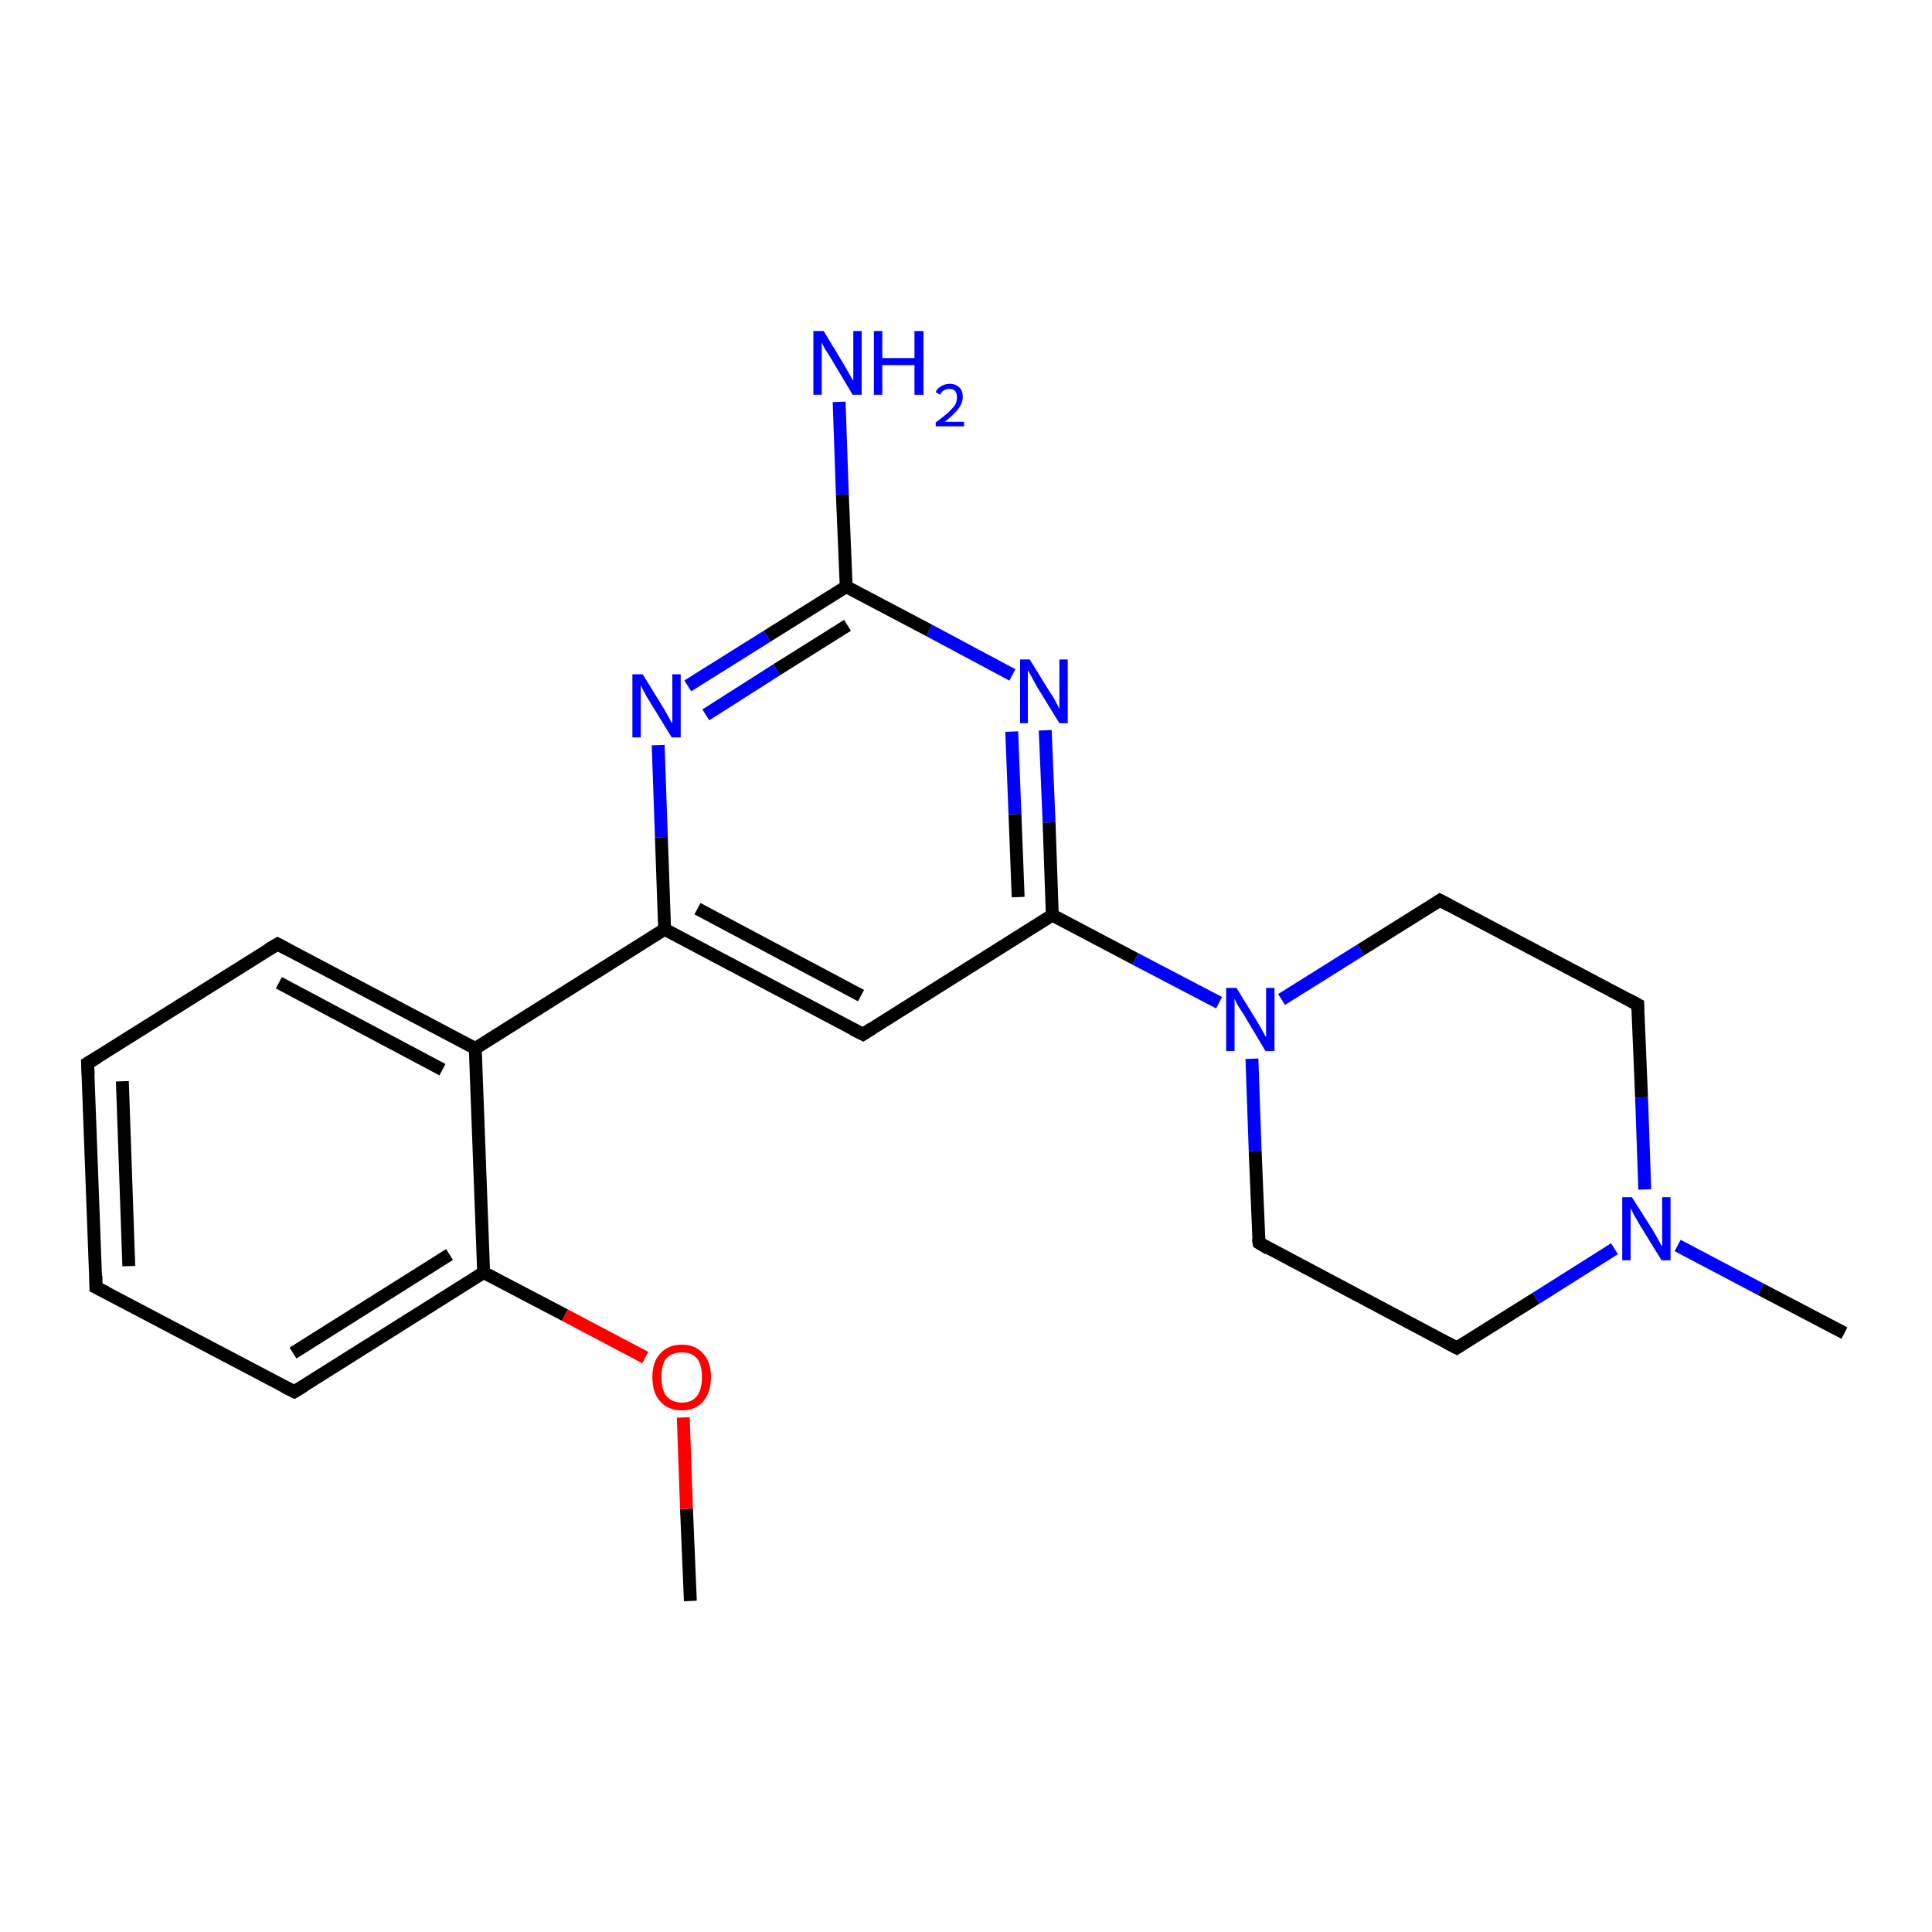<?xml version='1.0' encoding='iso-8859-1'?>
<svg version='1.1' baseProfile='full'
              xmlns='http://www.w3.org/2000/svg'
                      xmlns:rdkit='http://www.rdkit.org/xml'
                      xmlns:xlink='http://www.w3.org/1999/xlink'
                  xml:space='preserve'
width='300px' height='300px' viewBox='0 0 300 300'>
<!-- END OF HEADER -->
<rect style='opacity:1.0;fill:#FFFFFF;stroke:none' width='300.0' height='300.0' x='0.0' y='0.0'> </rect>
<path class='bond-0 atom-0 atom-1' d='M 107.2,248.6 L 106.6,234.3' style='fill:none;fill-rule:evenodd;stroke:#000000;stroke-width:2.0px;stroke-linecap:butt;stroke-linejoin:miter;stroke-opacity:1' />
<path class='bond-0 atom-0 atom-1' d='M 106.6,234.3 L 106.1,220.1' style='fill:none;fill-rule:evenodd;stroke:#FF0000;stroke-width:2.0px;stroke-linecap:butt;stroke-linejoin:miter;stroke-opacity:1' />
<path class='bond-1 atom-1 atom-2' d='M 100.2,210.8 L 87.7,204.2' style='fill:none;fill-rule:evenodd;stroke:#FF0000;stroke-width:2.0px;stroke-linecap:butt;stroke-linejoin:miter;stroke-opacity:1' />
<path class='bond-1 atom-1 atom-2' d='M 87.7,204.2 L 75.1,197.6' style='fill:none;fill-rule:evenodd;stroke:#000000;stroke-width:2.0px;stroke-linecap:butt;stroke-linejoin:miter;stroke-opacity:1' />
<path class='bond-2 atom-2 atom-3' d='M 75.1,197.6 L 45.7,216.1' style='fill:none;fill-rule:evenodd;stroke:#000000;stroke-width:2.0px;stroke-linecap:butt;stroke-linejoin:miter;stroke-opacity:1' />
<path class='bond-2 atom-2 atom-3' d='M 69.8,194.8 L 45.5,210.1' style='fill:none;fill-rule:evenodd;stroke:#000000;stroke-width:2.0px;stroke-linecap:butt;stroke-linejoin:miter;stroke-opacity:1' />
<path class='bond-3 atom-3 atom-4' d='M 45.7,216.1 L 14.9,199.9' style='fill:none;fill-rule:evenodd;stroke:#000000;stroke-width:2.0px;stroke-linecap:butt;stroke-linejoin:miter;stroke-opacity:1' />
<path class='bond-4 atom-4 atom-5' d='M 14.9,199.9 L 13.6,165.1' style='fill:none;fill-rule:evenodd;stroke:#000000;stroke-width:2.0px;stroke-linecap:butt;stroke-linejoin:miter;stroke-opacity:1' />
<path class='bond-4 atom-4 atom-5' d='M 20.0,196.6 L 19.0,167.9' style='fill:none;fill-rule:evenodd;stroke:#000000;stroke-width:2.0px;stroke-linecap:butt;stroke-linejoin:miter;stroke-opacity:1' />
<path class='bond-5 atom-5 atom-6' d='M 13.6,165.1 L 43.1,146.6' style='fill:none;fill-rule:evenodd;stroke:#000000;stroke-width:2.0px;stroke-linecap:butt;stroke-linejoin:miter;stroke-opacity:1' />
<path class='bond-6 atom-6 atom-7' d='M 43.1,146.6 L 73.8,162.8' style='fill:none;fill-rule:evenodd;stroke:#000000;stroke-width:2.0px;stroke-linecap:butt;stroke-linejoin:miter;stroke-opacity:1' />
<path class='bond-6 atom-6 atom-7' d='M 43.3,152.6 L 68.7,166.1' style='fill:none;fill-rule:evenodd;stroke:#000000;stroke-width:2.0px;stroke-linecap:butt;stroke-linejoin:miter;stroke-opacity:1' />
<path class='bond-7 atom-7 atom-8' d='M 73.8,162.8 L 103.2,144.3' style='fill:none;fill-rule:evenodd;stroke:#000000;stroke-width:2.0px;stroke-linecap:butt;stroke-linejoin:miter;stroke-opacity:1' />
<path class='bond-8 atom-8 atom-9' d='M 103.2,144.3 L 134.0,160.6' style='fill:none;fill-rule:evenodd;stroke:#000000;stroke-width:2.0px;stroke-linecap:butt;stroke-linejoin:miter;stroke-opacity:1' />
<path class='bond-8 atom-8 atom-9' d='M 108.3,141.1 L 133.7,154.6' style='fill:none;fill-rule:evenodd;stroke:#000000;stroke-width:2.0px;stroke-linecap:butt;stroke-linejoin:miter;stroke-opacity:1' />
<path class='bond-9 atom-9 atom-10' d='M 134.0,160.6 L 163.4,142.1' style='fill:none;fill-rule:evenodd;stroke:#000000;stroke-width:2.0px;stroke-linecap:butt;stroke-linejoin:miter;stroke-opacity:1' />
<path class='bond-10 atom-10 atom-11' d='M 163.4,142.1 L 176.3,148.9' style='fill:none;fill-rule:evenodd;stroke:#000000;stroke-width:2.0px;stroke-linecap:butt;stroke-linejoin:miter;stroke-opacity:1' />
<path class='bond-10 atom-10 atom-11' d='M 176.3,148.9 L 189.3,155.7' style='fill:none;fill-rule:evenodd;stroke:#0000FF;stroke-width:2.0px;stroke-linecap:butt;stroke-linejoin:miter;stroke-opacity:1' />
<path class='bond-11 atom-11 atom-12' d='M 194.4,164.4 L 194.9,178.7' style='fill:none;fill-rule:evenodd;stroke:#0000FF;stroke-width:2.0px;stroke-linecap:butt;stroke-linejoin:miter;stroke-opacity:1' />
<path class='bond-11 atom-11 atom-12' d='M 194.9,178.7 L 195.5,193.0' style='fill:none;fill-rule:evenodd;stroke:#000000;stroke-width:2.0px;stroke-linecap:butt;stroke-linejoin:miter;stroke-opacity:1' />
<path class='bond-12 atom-12 atom-13' d='M 195.5,193.0 L 226.2,209.3' style='fill:none;fill-rule:evenodd;stroke:#000000;stroke-width:2.0px;stroke-linecap:butt;stroke-linejoin:miter;stroke-opacity:1' />
<path class='bond-13 atom-13 atom-14' d='M 226.2,209.3 L 238.5,201.6' style='fill:none;fill-rule:evenodd;stroke:#000000;stroke-width:2.0px;stroke-linecap:butt;stroke-linejoin:miter;stroke-opacity:1' />
<path class='bond-13 atom-13 atom-14' d='M 238.5,201.6 L 250.7,193.9' style='fill:none;fill-rule:evenodd;stroke:#0000FF;stroke-width:2.0px;stroke-linecap:butt;stroke-linejoin:miter;stroke-opacity:1' />
<path class='bond-14 atom-14 atom-15' d='M 260.5,193.4 L 273.4,200.2' style='fill:none;fill-rule:evenodd;stroke:#0000FF;stroke-width:2.0px;stroke-linecap:butt;stroke-linejoin:miter;stroke-opacity:1' />
<path class='bond-14 atom-14 atom-15' d='M 273.4,200.2 L 286.4,207.0' style='fill:none;fill-rule:evenodd;stroke:#000000;stroke-width:2.0px;stroke-linecap:butt;stroke-linejoin:miter;stroke-opacity:1' />
<path class='bond-15 atom-14 atom-16' d='M 255.4,184.7 L 254.9,170.4' style='fill:none;fill-rule:evenodd;stroke:#0000FF;stroke-width:2.0px;stroke-linecap:butt;stroke-linejoin:miter;stroke-opacity:1' />
<path class='bond-15 atom-14 atom-16' d='M 254.9,170.4 L 254.3,156.0' style='fill:none;fill-rule:evenodd;stroke:#000000;stroke-width:2.0px;stroke-linecap:butt;stroke-linejoin:miter;stroke-opacity:1' />
<path class='bond-16 atom-16 atom-17' d='M 254.3,156.0 L 223.6,139.8' style='fill:none;fill-rule:evenodd;stroke:#000000;stroke-width:2.0px;stroke-linecap:butt;stroke-linejoin:miter;stroke-opacity:1' />
<path class='bond-17 atom-10 atom-18' d='M 163.4,142.1 L 162.9,127.7' style='fill:none;fill-rule:evenodd;stroke:#000000;stroke-width:2.0px;stroke-linecap:butt;stroke-linejoin:miter;stroke-opacity:1' />
<path class='bond-17 atom-10 atom-18' d='M 162.9,127.7 L 162.3,113.4' style='fill:none;fill-rule:evenodd;stroke:#0000FF;stroke-width:2.0px;stroke-linecap:butt;stroke-linejoin:miter;stroke-opacity:1' />
<path class='bond-17 atom-10 atom-18' d='M 158.1,139.3 L 157.6,126.4' style='fill:none;fill-rule:evenodd;stroke:#000000;stroke-width:2.0px;stroke-linecap:butt;stroke-linejoin:miter;stroke-opacity:1' />
<path class='bond-17 atom-10 atom-18' d='M 157.6,126.4 L 157.1,113.6' style='fill:none;fill-rule:evenodd;stroke:#0000FF;stroke-width:2.0px;stroke-linecap:butt;stroke-linejoin:miter;stroke-opacity:1' />
<path class='bond-18 atom-18 atom-19' d='M 157.2,104.8 L 144.3,97.9' style='fill:none;fill-rule:evenodd;stroke:#0000FF;stroke-width:2.0px;stroke-linecap:butt;stroke-linejoin:miter;stroke-opacity:1' />
<path class='bond-18 atom-18 atom-19' d='M 144.3,97.9 L 131.4,91.1' style='fill:none;fill-rule:evenodd;stroke:#000000;stroke-width:2.0px;stroke-linecap:butt;stroke-linejoin:miter;stroke-opacity:1' />
<path class='bond-19 atom-19 atom-20' d='M 131.4,91.1 L 130.8,76.8' style='fill:none;fill-rule:evenodd;stroke:#000000;stroke-width:2.0px;stroke-linecap:butt;stroke-linejoin:miter;stroke-opacity:1' />
<path class='bond-19 atom-19 atom-20' d='M 130.8,76.8 L 130.3,62.4' style='fill:none;fill-rule:evenodd;stroke:#0000FF;stroke-width:2.0px;stroke-linecap:butt;stroke-linejoin:miter;stroke-opacity:1' />
<path class='bond-20 atom-19 atom-21' d='M 131.4,91.1 L 119.1,98.8' style='fill:none;fill-rule:evenodd;stroke:#000000;stroke-width:2.0px;stroke-linecap:butt;stroke-linejoin:miter;stroke-opacity:1' />
<path class='bond-20 atom-19 atom-21' d='M 119.1,98.8 L 106.8,106.5' style='fill:none;fill-rule:evenodd;stroke:#0000FF;stroke-width:2.0px;stroke-linecap:butt;stroke-linejoin:miter;stroke-opacity:1' />
<path class='bond-20 atom-19 atom-21' d='M 131.6,97.1 L 120.6,104.0' style='fill:none;fill-rule:evenodd;stroke:#000000;stroke-width:2.0px;stroke-linecap:butt;stroke-linejoin:miter;stroke-opacity:1' />
<path class='bond-20 atom-19 atom-21' d='M 120.6,104.0 L 109.6,111.0' style='fill:none;fill-rule:evenodd;stroke:#0000FF;stroke-width:2.0px;stroke-linecap:butt;stroke-linejoin:miter;stroke-opacity:1' />
<path class='bond-21 atom-7 atom-2' d='M 73.8,162.8 L 75.1,197.6' style='fill:none;fill-rule:evenodd;stroke:#000000;stroke-width:2.0px;stroke-linecap:butt;stroke-linejoin:miter;stroke-opacity:1' />
<path class='bond-22 atom-21 atom-8' d='M 102.2,115.7 L 102.7,130.0' style='fill:none;fill-rule:evenodd;stroke:#0000FF;stroke-width:2.0px;stroke-linecap:butt;stroke-linejoin:miter;stroke-opacity:1' />
<path class='bond-22 atom-21 atom-8' d='M 102.7,130.0 L 103.2,144.3' style='fill:none;fill-rule:evenodd;stroke:#000000;stroke-width:2.0px;stroke-linecap:butt;stroke-linejoin:miter;stroke-opacity:1' />
<path class='bond-23 atom-17 atom-11' d='M 223.6,139.8 L 211.3,147.5' style='fill:none;fill-rule:evenodd;stroke:#000000;stroke-width:2.0px;stroke-linecap:butt;stroke-linejoin:miter;stroke-opacity:1' />
<path class='bond-23 atom-17 atom-11' d='M 211.3,147.5 L 199.0,155.2' style='fill:none;fill-rule:evenodd;stroke:#0000FF;stroke-width:2.0px;stroke-linecap:butt;stroke-linejoin:miter;stroke-opacity:1' />
<path d='M 47.2,215.2 L 45.7,216.1 L 44.1,215.3' style='fill:none;stroke:#000000;stroke-width:2.0px;stroke-linecap:butt;stroke-linejoin:miter;stroke-opacity:1;' />
<path d='M 16.5,200.7 L 14.9,199.9 L 14.9,198.1' style='fill:none;stroke:#000000;stroke-width:2.0px;stroke-linecap:butt;stroke-linejoin:miter;stroke-opacity:1;' />
<path d='M 13.7,166.9 L 13.6,165.1 L 15.1,164.2' style='fill:none;stroke:#000000;stroke-width:2.0px;stroke-linecap:butt;stroke-linejoin:miter;stroke-opacity:1;' />
<path d='M 41.6,147.5 L 43.1,146.6 L 44.6,147.4' style='fill:none;stroke:#000000;stroke-width:2.0px;stroke-linecap:butt;stroke-linejoin:miter;stroke-opacity:1;' />
<path d='M 132.4,159.8 L 134.0,160.6 L 135.4,159.7' style='fill:none;stroke:#000000;stroke-width:2.0px;stroke-linecap:butt;stroke-linejoin:miter;stroke-opacity:1;' />
<path d='M 195.4,192.3 L 195.5,193.0 L 197.0,193.9' style='fill:none;stroke:#000000;stroke-width:2.0px;stroke-linecap:butt;stroke-linejoin:miter;stroke-opacity:1;' />
<path d='M 224.7,208.5 L 226.2,209.3 L 226.8,208.9' style='fill:none;stroke:#000000;stroke-width:2.0px;stroke-linecap:butt;stroke-linejoin:miter;stroke-opacity:1;' />
<path d='M 254.3,156.8 L 254.3,156.0 L 252.8,155.2' style='fill:none;stroke:#000000;stroke-width:2.0px;stroke-linecap:butt;stroke-linejoin:miter;stroke-opacity:1;' />
<path d='M 225.1,140.6 L 223.6,139.8 L 223.0,140.2' style='fill:none;stroke:#000000;stroke-width:2.0px;stroke-linecap:butt;stroke-linejoin:miter;stroke-opacity:1;' />
<path class='atom-1' d='M 101.3 213.8
Q 101.3 211.5, 102.5 210.2
Q 103.7 208.8, 105.9 208.8
Q 108.0 208.8, 109.2 210.2
Q 110.4 211.5, 110.4 213.8
Q 110.4 216.2, 109.2 217.6
Q 108.0 219.0, 105.9 219.0
Q 103.7 219.0, 102.5 217.6
Q 101.3 216.3, 101.3 213.8
M 105.9 217.8
Q 107.4 217.8, 108.2 216.8
Q 109.0 215.8, 109.0 213.8
Q 109.0 211.9, 108.2 210.9
Q 107.4 210.0, 105.9 210.0
Q 104.4 210.0, 103.5 210.9
Q 102.7 211.9, 102.7 213.8
Q 102.7 215.8, 103.5 216.8
Q 104.4 217.8, 105.9 217.8
' fill='#FF0000'/>
<path class='atom-11' d='M 192.0 153.4
L 195.2 158.6
Q 195.5 159.1, 196.0 160.0
Q 196.5 161.0, 196.6 161.0
L 196.6 153.4
L 197.9 153.4
L 197.9 163.2
L 196.5 163.2
L 193.1 157.5
Q 192.7 156.9, 192.2 156.1
Q 191.8 155.3, 191.7 155.1
L 191.7 163.2
L 190.4 163.2
L 190.4 153.4
L 192.0 153.4
' fill='#0000FF'/>
<path class='atom-14' d='M 253.4 185.9
L 256.7 191.1
Q 257.0 191.6, 257.5 192.5
Q 258.0 193.5, 258.1 193.5
L 258.1 185.9
L 259.4 185.9
L 259.4 195.7
L 258.0 195.7
L 254.5 190.0
Q 254.1 189.3, 253.7 188.6
Q 253.3 187.8, 253.2 187.6
L 253.2 195.7
L 251.9 195.7
L 251.9 185.9
L 253.4 185.9
' fill='#0000FF'/>
<path class='atom-18' d='M 159.9 102.4
L 163.1 107.6
Q 163.5 108.1, 164.0 109.1
Q 164.5 110.0, 164.5 110.1
L 164.5 102.4
L 165.8 102.4
L 165.8 112.3
L 164.5 112.3
L 161.0 106.6
Q 160.6 105.9, 160.2 105.1
Q 159.8 104.4, 159.6 104.1
L 159.6 112.3
L 158.4 112.3
L 158.4 102.4
L 159.9 102.4
' fill='#0000FF'/>
<path class='atom-20' d='M 127.9 51.4
L 131.1 56.7
Q 131.4 57.2, 131.9 58.1
Q 132.4 59.0, 132.5 59.1
L 132.5 51.4
L 133.8 51.4
L 133.8 61.3
L 132.4 61.3
L 129.0 55.6
Q 128.6 54.9, 128.1 54.2
Q 127.7 53.4, 127.6 53.2
L 127.6 61.3
L 126.3 61.3
L 126.3 51.4
L 127.9 51.4
' fill='#0000FF'/>
<path class='atom-20' d='M 135.7 51.4
L 137.0 51.4
L 137.0 55.6
L 142.0 55.6
L 142.0 51.4
L 143.4 51.4
L 143.4 61.3
L 142.0 61.3
L 142.0 56.7
L 137.0 56.7
L 137.0 61.3
L 135.7 61.3
L 135.7 51.4
' fill='#0000FF'/>
<path class='atom-20' d='M 145.3 60.9
Q 145.5 60.3, 146.1 60.0
Q 146.7 59.6, 147.5 59.6
Q 148.4 59.6, 149.0 60.2
Q 149.5 60.7, 149.5 61.6
Q 149.5 62.6, 148.8 63.5
Q 148.1 64.4, 146.7 65.5
L 149.7 65.5
L 149.7 66.2
L 145.3 66.2
L 145.3 65.6
Q 146.5 64.7, 147.2 64.1
Q 147.9 63.4, 148.3 62.9
Q 148.6 62.3, 148.6 61.7
Q 148.6 61.1, 148.3 60.7
Q 148.0 60.4, 147.5 60.4
Q 146.9 60.4, 146.6 60.6
Q 146.2 60.8, 146.0 61.3
L 145.3 60.9
' fill='#0000FF'/>
<path class='atom-21' d='M 99.8 104.7
L 103.0 109.9
Q 103.3 110.4, 103.8 111.3
Q 104.3 112.3, 104.4 112.3
L 104.4 104.7
L 105.7 104.7
L 105.7 114.5
L 104.3 114.5
L 100.8 108.8
Q 100.4 108.2, 100.0 107.4
Q 99.6 106.6, 99.5 106.4
L 99.5 114.5
L 98.2 114.5
L 98.2 104.7
L 99.8 104.7
' fill='#0000FF'/>
</svg>

